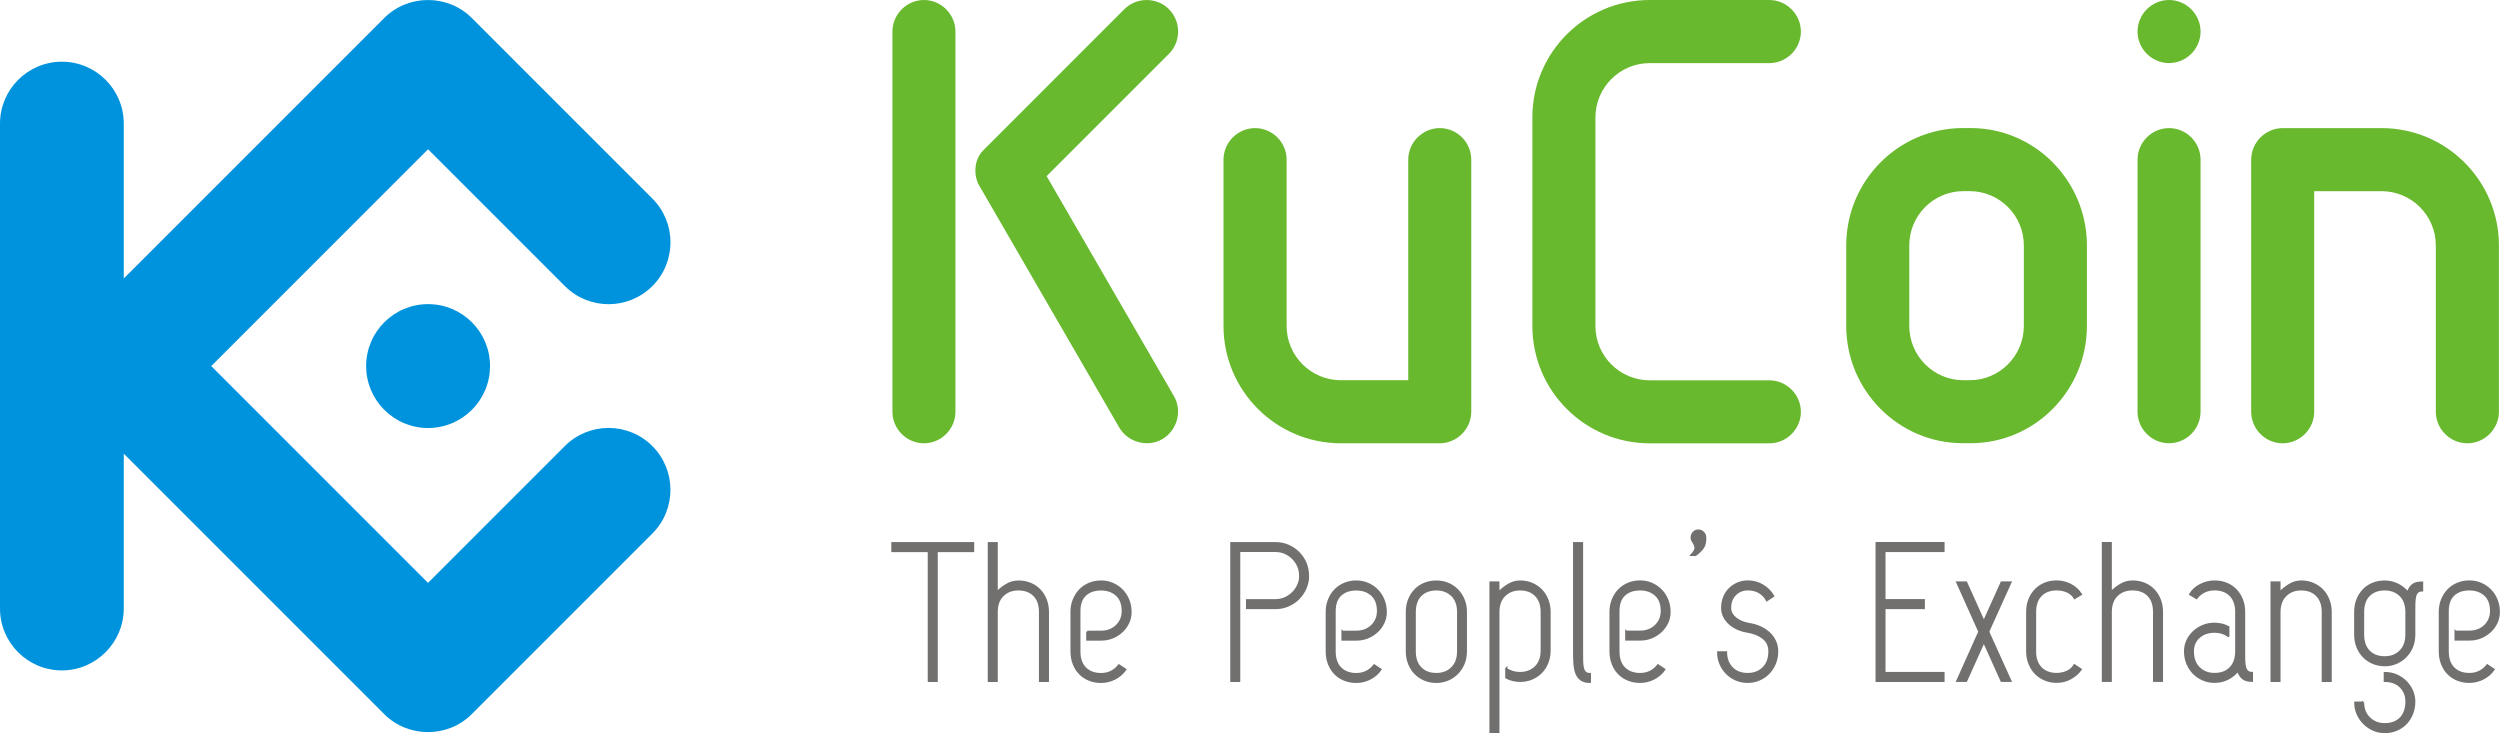 <?xml version="1.0" encoding="UTF-8"?> <svg xmlns="http://www.w3.org/2000/svg" xmlns:xlink="http://www.w3.org/1999/xlink" xml:space="preserve" width="117.117mm" height="34.346mm" style="shape-rendering:geometricPrecision; text-rendering:geometricPrecision; image-rendering:optimizeQuality; fill-rule:evenodd; clip-rule:evenodd" viewBox="0 0 60.537 17.753"> <defs> <style type="text/css"> .str0 {stroke:#72706F;stroke-width:0.052} .fil0 {fill:#0093DD} .fil1 {fill:#68B92E} .fil2 {fill:#72706F;fill-rule:nonzero} </style> </defs> <g id="图层_x0020_1">  <g id="_155962480"> <path id="_157067296" class="fil0" d="M5.115 8.864l5.249 5.25 3.313 -3.313c0.585,-0.585 1.534,-0.585 2.119,0 0.585,0.585 0.585,1.534 0,2.119l-4.373 4.373c-0.582,0.582 -1.542,0.577 -2.119,0l-6.307 -6.308 -0 3.75c0,0.823 -0.675,1.499 -1.499,1.499 -0.827,0 -1.498,-0.671 -1.498,-1.499l0 -11.742c0,-0.827 0.671,-1.499 1.498,-1.499 0.828,0 1.499,0.671 1.499,1.499l0 3.75 6.308 -6.308c0.577,-0.577 1.537,-0.582 2.119,0l4.373 4.373c0.585,0.585 0.585,1.534 0,2.119 -0.585,0.585 -1.534,0.585 -2.119,0l-3.313 -3.313 -5.249 5.25zm5.251 -1.5c0.828,0 1.5,0.672 1.5,1.5 0,0.828 -0.672,1.5 -1.5,1.5 -0.828,0 -1.5,-0.672 -1.5,-1.5 0,-0.828 0.672,-1.5 1.5,-1.5z"></path> <g> <path id="_155810984" class="fil1" d="M22.373 0c-0.417,0 -0.763,0.346 -0.763,0.763l0 9.207c0,0.419 0.345,0.764 0.763,0.764 0.419,0 0.763,-0.345 0.763,-0.764l-0 -9.207c0,-0.418 -0.345,-0.763 -0.763,-0.763zm5.933 0.222c-0.295,-0.295 -0.785,-0.295 -1.08,-0l-3.415 3.416c-0.253,0.254 -0.22,0.648 -0.107,0.842l3.399 5.873c0.205,0.355 0.685,0.49 1.043,0.28 0.359,-0.211 0.489,-0.681 0.281,-1.041l-3.083 -5.327 2.962 -2.962c0.296,-0.296 0.296,-0.783 0,-1.079z"></path> <path id="_155810504" class="fil1" d="M30.39 3.102c-0.417,0 -0.763,0.346 -0.763,0.763l-0 4.027c-5.16893e-005,1.568 1.273,2.842 2.842,2.842l2.394 -0c0.416,-5.16893e-005 0.763,-0.347 0.763,-0.763l5.16893e-005 -6.106c0,-0.42 -0.344,-0.763 -0.763,-0.763 -0.417,0 -0.763,0.346 -0.763,0.763l0 5.342 -1.63 0c-0.726,0 -1.315,-0.589 -1.315,-1.315l0 -4.027c5.16893e-005,-0.418 -0.345,-0.763 -0.763,-0.763z"></path> <path id="_154065184" class="fil1" d="M43.608 0.764c0,-0.417 -0.346,-0.764 -0.763,-0.764l-2.897 0c-1.569,0 -2.842,1.273 -2.842,2.842l0 5.051c0,1.569 1.273,2.842 2.842,2.842l2.897 0c0.418,0 0.763,-0.345 0.763,-0.763 0,-0.417 -0.346,-0.763 -0.763,-0.763l-2.897 5.16893e-005c-0.726,0 -1.315,-0.589 -1.315,-1.315l0 -5.051c0,-0.726 0.589,-1.315 1.315,-1.315l2.897 0c0.418,0 0.763,-0.345 0.763,-0.763z"></path> <path id="_154067296" class="fil1" d="M52.523 0c-0.419,0 -0.763,0.345 -0.763,0.764 0,0.419 0.345,0.763 0.763,0.763 0.419,0 0.763,-0.345 0.763,-0.763 0,-0.419 -0.345,-0.764 -0.763,-0.764zm0 3.102c-0.419,0 -0.763,0.345 -0.763,0.763l0 6.105c0,0.419 0.345,0.763 0.763,0.763 0.419,0 0.763,-0.345 0.763,-0.763l0 -6.105c0,-0.418 -0.345,-0.763 -0.763,-0.763z"></path> <path id="_157070392" class="fil1" d="M59.747 10.734c0.417,0 0.764,-0.346 0.764,-0.763l0 -4.027c5.16893e-005,-1.569 -1.273,-2.842 -2.842,-2.842l-2.394 0c-0.416,5.16893e-005 -0.763,0.347 -0.763,0.763l0 6.106c0,0.42 0.344,0.763 0.763,0.763 0.417,0 0.763,-0.346 0.763,-0.763l0 -5.342 1.63 -0c0.726,-0 1.315,0.589 1.315,1.315l-0 4.027c-5.16893e-005,0.418 0.345,0.763 0.763,0.763z"></path> <path id="_157071040" class="fil1" d="M44.706 5.943c0,-1.564 1.264,-2.842 2.826,-2.842l0.19 0c1.555,0.001 2.812,1.282 2.812,2.841l0 1.949c0,1.559 -1.257,2.84 -2.812,2.841l-0.19 0c-1.562,0.001 -2.826,-1.278 -2.826,-2.842l0 -1.949zm4.301 5.16893e-005c0,-0.725 -0.588,-1.315 -1.312,-1.315l-0.15 0c-0.725,0 -1.312,0.59 -1.312,1.315l0 1.949c0,0.725 0.587,1.315 1.312,1.315l0.15 0c0.725,0 1.312,-0.59 1.312,-1.315l0 -1.949z"></path> </g> <path id="_155810960" class="fil2 str0" d="M21.61 13.152l1.954 0 0 0.191 -0.882 0 0 3.145 -0.191 0 0 -3.145 -0.882 0 0 -0.191zm3.574 1.668c0,-0.175 -0.047,-0.31 -0.141,-0.405 -0.094,-0.095 -0.222,-0.143 -0.384,-0.143 -0.152,0 -0.278,0.048 -0.376,0.143 -0.098,0.095 -0.148,0.23 -0.148,0.405l0 1.668 -0.191 0 0 -3.336 0.191 0 0 1.201c0.064,-0.07 0.141,-0.133 0.234,-0.188 0.092,-0.056 0.189,-0.083 0.291,-0.083 0.102,0 0.196,0.017 0.284,0.052 0.087,0.035 0.163,0.085 0.226,0.15 0.064,0.065 0.114,0.143 0.15,0.233 0.037,0.091 0.055,0.191 0.055,0.303l0 1.668 -0.191 0 0 -1.668zm1.144 0.477l0.334 0c0.153,0 0.278,-0.048 0.377,-0.143 0.098,-0.095 0.148,-0.214 0.148,-0.357 0,-0.172 -0.049,-0.302 -0.148,-0.391 -0.099,-0.089 -0.224,-0.133 -0.377,-0.133 -0.162,0 -0.29,0.044 -0.384,0.133 -0.094,0.089 -0.141,0.219 -0.141,0.391l0 0.977c0,0.175 0.047,0.31 0.141,0.405 0.094,0.095 0.222,0.143 0.384,0.143 0.178,0 0.322,-0.07 0.434,-0.21l0.153 0.1c-0.064,0.092 -0.148,0.165 -0.253,0.219 -0.105,0.054 -0.216,0.081 -0.334,0.081 -0.102,0 -0.196,-0.017 -0.284,-0.052 -0.087,-0.035 -0.163,-0.084 -0.226,-0.148 -0.063,-0.064 -0.114,-0.141 -0.15,-0.234 -0.036,-0.092 -0.055,-0.194 -0.055,-0.305l0 -0.953c0,-0.108 0.018,-0.207 0.055,-0.298 0.037,-0.091 0.087,-0.168 0.15,-0.234 0.064,-0.065 0.139,-0.116 0.226,-0.152 0.087,-0.037 0.182,-0.055 0.284,-0.055 0.099,0 0.191,0.018 0.276,0.055 0.086,0.037 0.161,0.087 0.226,0.152 0.065,0.065 0.117,0.143 0.155,0.234 0.038,0.091 0.057,0.19 0.057,0.298 0,0.092 -0.019,0.179 -0.057,0.26 -0.038,0.081 -0.09,0.152 -0.155,0.212 -0.065,0.06 -0.141,0.108 -0.226,0.143 -0.086,0.035 -0.178,0.052 -0.276,0.052l-0.334 0 0 -0.191zm3.679 -1.954l0 3.145 -0.191 0 0 -3.336 1.072 0c0.108,0 0.21,0.021 0.305,0.062 0.095,0.041 0.179,0.098 0.25,0.169 0.071,0.071 0.128,0.155 0.169,0.25 0.041,0.095 0.062,0.205 0.062,0.329 0,0.092 -0.021,0.186 -0.062,0.281 -0.041,0.095 -0.098,0.179 -0.169,0.25 -0.071,0.071 -0.155,0.128 -0.25,0.169 -0.095,0.041 -0.197,0.062 -0.305,0.062l-0.691 0 0 -0.191 0.691 0c0.083,0 0.16,-0.016 0.231,-0.048 0.071,-0.032 0.134,-0.075 0.188,-0.129 0.054,-0.054 0.097,-0.117 0.129,-0.188 0.032,-0.071 0.048,-0.141 0.048,-0.207 0,-0.099 -0.016,-0.183 -0.048,-0.255 -0.032,-0.071 -0.075,-0.134 -0.129,-0.188 -0.054,-0.054 -0.117,-0.097 -0.188,-0.129 -0.071,-0.032 -0.149,-0.048 -0.231,-0.048l-0.882 0zm2.502 1.954l0.334 0c0.152,0 0.278,-0.048 0.377,-0.143 0.098,-0.095 0.148,-0.214 0.148,-0.357 0,-0.172 -0.049,-0.302 -0.148,-0.391 -0.099,-0.089 -0.224,-0.133 -0.377,-0.133 -0.162,0 -0.29,0.044 -0.384,0.133 -0.094,0.089 -0.141,0.219 -0.141,0.391l0 0.977c0,0.175 0.047,0.31 0.141,0.405 0.094,0.095 0.222,0.143 0.384,0.143 0.178,0 0.322,-0.07 0.434,-0.21l0.152 0.1c-0.064,0.092 -0.148,0.165 -0.253,0.219 -0.105,0.054 -0.216,0.081 -0.334,0.081 -0.102,0 -0.196,-0.017 -0.284,-0.052 -0.087,-0.035 -0.163,-0.084 -0.226,-0.148 -0.064,-0.064 -0.114,-0.141 -0.15,-0.234 -0.037,-0.092 -0.055,-0.194 -0.055,-0.305l0 -0.953c0,-0.108 0.018,-0.207 0.055,-0.298 0.036,-0.091 0.087,-0.168 0.15,-0.234 0.064,-0.065 0.139,-0.116 0.226,-0.152 0.087,-0.037 0.182,-0.055 0.284,-0.055 0.099,0 0.191,0.018 0.276,0.055 0.086,0.037 0.161,0.087 0.226,0.152 0.065,0.065 0.117,0.143 0.155,0.234 0.038,0.091 0.057,0.19 0.057,0.298 0,0.092 -0.019,0.179 -0.057,0.26 -0.038,0.081 -0.09,0.152 -0.155,0.212 -0.065,0.06 -0.141,0.108 -0.226,0.143 -0.086,0.035 -0.178,0.052 -0.276,0.052l-0.334 0 0 -0.191zm2.273 1.215c-0.102,0 -0.196,-0.018 -0.284,-0.055 -0.087,-0.037 -0.163,-0.087 -0.226,-0.152 -0.064,-0.065 -0.114,-0.143 -0.15,-0.234 -0.037,-0.091 -0.055,-0.19 -0.055,-0.298l0 -0.953c0,-0.111 0.018,-0.212 0.055,-0.303 0.037,-0.091 0.087,-0.168 0.15,-0.233 0.064,-0.065 0.139,-0.115 0.226,-0.15 0.087,-0.035 0.182,-0.052 0.284,-0.052 0.099,0 0.191,0.017 0.276,0.052 0.086,0.035 0.161,0.085 0.226,0.15 0.065,0.065 0.117,0.143 0.155,0.233 0.038,0.091 0.057,0.191 0.057,0.303l0 0.953c0,0.108 -0.019,0.207 -0.057,0.298 -0.038,0.091 -0.09,0.168 -0.155,0.234 -0.065,0.065 -0.141,0.116 -0.226,0.152 -0.086,0.036 -0.178,0.055 -0.276,0.055zm-0.524 -0.739c0,0.172 0.047,0.306 0.141,0.403 0.094,0.097 0.222,0.145 0.384,0.145 0.152,0 0.278,-0.048 0.377,-0.145 0.098,-0.097 0.148,-0.231 0.148,-0.403l0 -0.953c0,-0.175 -0.049,-0.31 -0.148,-0.405 -0.099,-0.095 -0.224,-0.143 -0.377,-0.143 -0.162,0 -0.29,0.048 -0.384,0.143 -0.094,0.095 -0.141,0.23 -0.141,0.405l0 0.953zm2.216 0.424c0.044,0.032 0.095,0.056 0.152,0.074 0.057,0.017 0.118,0.026 0.181,0.026 0.152,0 0.278,-0.048 0.377,-0.143 0.098,-0.095 0.148,-0.23 0.148,-0.405l0 -0.929c0,-0.172 -0.047,-0.306 -0.141,-0.403 -0.094,-0.097 -0.222,-0.145 -0.384,-0.145 -0.152,0 -0.278,0.048 -0.376,0.145 -0.098,0.097 -0.148,0.231 -0.148,0.403l0 2.907 -0.191 0 0 -3.622 0.191 0 0 0.253c0.064,-0.07 0.141,-0.133 0.234,-0.191 0.092,-0.057 0.189,-0.086 0.291,-0.086 0.102,0 0.196,0.018 0.284,0.055 0.087,0.037 0.163,0.087 0.226,0.152 0.064,0.065 0.114,0.143 0.15,0.234 0.037,0.091 0.055,0.19 0.055,0.298l0 0.929c0,0.111 -0.019,0.213 -0.057,0.305 -0.038,0.092 -0.09,0.17 -0.155,0.233 -0.065,0.064 -0.141,0.113 -0.226,0.148 -0.086,0.035 -0.178,0.052 -0.276,0.052 -0.121,0 -0.232,-0.027 -0.334,-0.081l0 -0.21zm1.644 -3.045l0.191 0 0 2.645c0,0.089 0.001,0.164 0.002,0.224 0.002,0.06 0.008,0.113 0.019,0.157 0.011,0.045 0.029,0.079 0.055,0.105 0.025,0.025 0.064,0.038 0.114,0.038l0 0.191c-0.089,0 -0.159,-0.018 -0.21,-0.055 -0.051,-0.037 -0.089,-0.086 -0.114,-0.148 -0.025,-0.062 -0.041,-0.135 -0.048,-0.219 -0.006,-0.084 -0.01,-0.182 -0.01,-0.293l0 -2.645zm1.263 2.144l0.334 0c0.152,0 0.278,-0.048 0.377,-0.143 0.098,-0.095 0.148,-0.214 0.148,-0.357 0,-0.172 -0.049,-0.302 -0.148,-0.391 -0.099,-0.089 -0.224,-0.133 -0.377,-0.133 -0.162,0 -0.29,0.044 -0.384,0.133 -0.094,0.089 -0.141,0.219 -0.141,0.391l0 0.977c0,0.175 0.047,0.31 0.141,0.405 0.094,0.095 0.222,0.143 0.384,0.143 0.178,0 0.322,-0.07 0.434,-0.21l0.152 0.1c-0.064,0.092 -0.148,0.165 -0.253,0.219 -0.105,0.054 -0.216,0.081 -0.334,0.081 -0.102,0 -0.196,-0.017 -0.284,-0.052 -0.087,-0.035 -0.163,-0.084 -0.226,-0.148 -0.064,-0.064 -0.114,-0.141 -0.15,-0.234 -0.037,-0.092 -0.055,-0.194 -0.055,-0.305l0 -0.953c0,-0.108 0.018,-0.207 0.055,-0.298 0.037,-0.091 0.087,-0.168 0.15,-0.234 0.064,-0.065 0.139,-0.116 0.226,-0.152 0.087,-0.037 0.182,-0.055 0.284,-0.055 0.099,0 0.191,0.018 0.276,0.055 0.086,0.037 0.161,0.087 0.226,0.152 0.065,0.065 0.117,0.143 0.155,0.234 0.038,0.091 0.057,0.19 0.057,0.298 0,0.092 -0.019,0.179 -0.057,0.26 -0.038,0.081 -0.09,0.152 -0.155,0.212 -0.065,0.06 -0.141,0.108 -0.226,0.143 -0.086,0.035 -0.178,0.052 -0.276,0.052l-0.334 0 0 -0.191zm1.615 -2.178c-0.019,-0.025 -0.03,-0.054 -0.033,-0.086 -0.003,-0.032 0.002,-0.061 0.014,-0.088 0.013,-0.027 0.032,-0.05 0.057,-0.069 0.025,-0.019 0.056,-0.029 0.091,-0.029 0.045,0 0.083,0.017 0.117,0.05 0.033,0.033 0.05,0.072 0.05,0.117 0.003,0.108 -0.015,0.191 -0.055,0.248 -0.04,0.057 -0.099,0.116 -0.179,0.176l-0.095 0c0.067,-0.073 0.098,-0.133 0.093,-0.179 -0.005,-0.046 -0.025,-0.093 -0.06,-0.141zm1.353 1.992c0.095,0.013 0.185,0.038 0.269,0.076 0.084,0.038 0.157,0.086 0.219,0.143 0.062,0.057 0.11,0.123 0.145,0.198 0.035,0.075 0.052,0.156 0.052,0.245 0,0.108 -0.019,0.207 -0.057,0.298 -0.038,0.091 -0.09,0.168 -0.155,0.234 -0.065,0.065 -0.141,0.116 -0.226,0.152 -0.086,0.036 -0.178,0.055 -0.276,0.055 -0.102,0 -0.196,-0.019 -0.284,-0.057 -0.087,-0.038 -0.163,-0.09 -0.226,-0.155 -0.064,-0.065 -0.114,-0.141 -0.15,-0.226 -0.037,-0.086 -0.055,-0.178 -0.055,-0.276l0.191 0c0,0.152 0.047,0.278 0.141,0.376 0.094,0.099 0.222,0.148 0.384,0.148 0.153,0 0.278,-0.048 0.377,-0.145 0.098,-0.097 0.148,-0.231 0.148,-0.403 0,-0.137 -0.049,-0.244 -0.148,-0.322 -0.099,-0.078 -0.224,-0.129 -0.377,-0.155 -0.086,-0.013 -0.166,-0.036 -0.241,-0.069 -0.075,-0.033 -0.14,-0.075 -0.195,-0.124 -0.056,-0.049 -0.1,-0.106 -0.133,-0.169 -0.033,-0.064 -0.05,-0.133 -0.05,-0.21 0,-0.095 0.016,-0.183 0.048,-0.262 0.032,-0.079 0.076,-0.147 0.133,-0.203 0.057,-0.056 0.123,-0.099 0.198,-0.131 0.075,-0.032 0.155,-0.048 0.241,-0.048 0.133,0 0.254,0.033 0.362,0.098 0.108,0.065 0.192,0.15 0.253,0.255l-0.152 0.1c-0.041,-0.079 -0.102,-0.143 -0.181,-0.191 -0.079,-0.048 -0.173,-0.071 -0.281,-0.071 -0.121,0 -0.222,0.041 -0.305,0.124 -0.083,0.083 -0.124,0.192 -0.124,0.329 0,0.051 0.013,0.098 0.038,0.141 0.025,0.043 0.06,0.081 0.102,0.114 0.043,0.033 0.092,0.061 0.148,0.083 0.056,0.022 0.112,0.038 0.169,0.048zm3.093 -1.959l1.62 0 0 0.191 -1.43 0 0 1.191 0.953 0 0 0.191 -0.953 0 0 1.573 1.43 0 0 0.191 -1.62 0 0 -3.336zm2.597 2.383l-0.429 0.953 -0.214 0 0.534 -1.191 -0.534 -1.191 0.214 0 0.429 0.953 0.429 -0.953 0.214 0 -0.539 1.191 0.539 1.191 -0.214 0 -0.429 -0.953zm1.239 0.238c0,0.172 0.047,0.306 0.141,0.403 0.094,0.097 0.222,0.145 0.384,0.145 0.083,0 0.164,-0.017 0.243,-0.05 0.079,-0.033 0.141,-0.087 0.186,-0.16l0.152 0.1c-0.063,0.089 -0.147,0.161 -0.25,0.217 -0.103,0.056 -0.214,0.083 -0.331,0.083 -0.102,0 -0.196,-0.018 -0.284,-0.055 -0.087,-0.037 -0.163,-0.087 -0.226,-0.152 -0.064,-0.065 -0.114,-0.143 -0.15,-0.234 -0.037,-0.091 -0.055,-0.19 -0.055,-0.298l0 -0.953c0,-0.111 0.018,-0.212 0.055,-0.303 0.036,-0.091 0.087,-0.168 0.15,-0.233 0.064,-0.065 0.139,-0.115 0.226,-0.15 0.087,-0.035 0.182,-0.052 0.284,-0.052 0.114,0 0.224,0.026 0.329,0.079 0.105,0.052 0.191,0.129 0.257,0.231l-0.152 0.091c-0.019,-0.035 -0.045,-0.066 -0.076,-0.093 -0.032,-0.027 -0.068,-0.049 -0.107,-0.067 -0.04,-0.017 -0.082,-0.03 -0.126,-0.038 -0.045,-0.008 -0.086,-0.012 -0.124,-0.012 -0.162,0 -0.29,0.048 -0.384,0.143 -0.094,0.095 -0.141,0.23 -0.141,0.405l0 0.953zm2.883 -0.953c0,-0.175 -0.047,-0.31 -0.141,-0.405 -0.094,-0.095 -0.222,-0.143 -0.384,-0.143 -0.152,0 -0.278,0.048 -0.376,0.143 -0.098,0.095 -0.148,0.23 -0.148,0.405l0 1.668 -0.191 0 0 -3.336 0.191 0 0 1.201c0.064,-0.07 0.141,-0.133 0.234,-0.188 0.092,-0.056 0.189,-0.083 0.291,-0.083 0.102,0 0.196,0.017 0.284,0.052 0.087,0.035 0.163,0.085 0.226,0.15 0.064,0.065 0.114,0.143 0.15,0.233 0.037,0.091 0.055,0.191 0.055,0.303l0 1.668 -0.191 0 0 -1.668zm1.797 0.577c-0.045,-0.032 -0.095,-0.056 -0.152,-0.074 -0.057,-0.017 -0.118,-0.026 -0.181,-0.026 -0.153,0 -0.278,0.044 -0.377,0.131 -0.098,0.087 -0.148,0.203 -0.148,0.345 0,0.172 0.049,0.306 0.148,0.403 0.098,0.097 0.224,0.145 0.377,0.145 0.162,0 0.29,-0.048 0.384,-0.145 0.094,-0.097 0.141,-0.231 0.141,-0.403l0 -0.953c0,-0.175 -0.047,-0.31 -0.141,-0.405 -0.094,-0.095 -0.222,-0.143 -0.384,-0.143 -0.181,0 -0.327,0.07 -0.438,0.21l-0.152 -0.091c0.057,-0.095 0.141,-0.171 0.25,-0.226 0.11,-0.056 0.223,-0.083 0.341,-0.083 0.102,0 0.196,0.017 0.284,0.052 0.087,0.035 0.163,0.085 0.226,0.15 0.064,0.065 0.114,0.143 0.15,0.233 0.036,0.091 0.055,0.191 0.055,0.303l0 0.953c0,0.079 0.001,0.151 0.002,0.214 0.002,0.064 0.008,0.118 0.019,0.164 0.011,0.046 0.03,0.082 0.057,0.107 0.027,0.025 0.064,0.038 0.112,0.038l0 0.191c-0.102,0 -0.178,-0.023 -0.229,-0.069 -0.051,-0.046 -0.087,-0.107 -0.11,-0.183 -0.063,0.083 -0.145,0.149 -0.243,0.2 -0.098,0.051 -0.206,0.076 -0.324,0.076 -0.099,0 -0.191,-0.018 -0.276,-0.055 -0.086,-0.037 -0.161,-0.087 -0.226,-0.152 -0.065,-0.065 -0.117,-0.143 -0.155,-0.234 -0.038,-0.091 -0.057,-0.19 -0.057,-0.298 0,-0.092 0.019,-0.179 0.057,-0.26 0.038,-0.081 0.09,-0.152 0.155,-0.212 0.065,-0.06 0.141,-0.108 0.226,-0.143 0.086,-0.035 0.178,-0.052 0.276,-0.052 0.121,0 0.232,0.027 0.334,0.081l0 0.21zm1.048 -1.291l0.191 0 0 0.253c0.064,-0.07 0.141,-0.133 0.234,-0.191 0.092,-0.057 0.189,-0.086 0.291,-0.086 0.102,0 0.196,0.018 0.284,0.055 0.087,0.037 0.163,0.087 0.226,0.152 0.064,0.065 0.114,0.143 0.15,0.234 0.037,0.091 0.055,0.19 0.055,0.298l0 1.668 -0.191 0 0 -1.668c0,-0.172 -0.047,-0.306 -0.141,-0.403 -0.094,-0.097 -0.222,-0.145 -0.384,-0.145 -0.152,0 -0.278,0.048 -0.376,0.145 -0.098,0.097 -0.148,0.231 -0.148,0.403l0 1.668 -0.191 0 0 -2.383zm2.74 2.002c-0.102,0 -0.196,-0.018 -0.284,-0.055 -0.087,-0.037 -0.163,-0.087 -0.226,-0.153 -0.064,-0.065 -0.114,-0.143 -0.15,-0.233 -0.037,-0.091 -0.055,-0.19 -0.055,-0.298l0 -0.548c0,-0.111 0.018,-0.212 0.055,-0.303 0.037,-0.091 0.087,-0.168 0.15,-0.233 0.063,-0.065 0.139,-0.115 0.226,-0.15 0.087,-0.035 0.182,-0.052 0.284,-0.052 0.111,0 0.216,0.025 0.314,0.074 0.098,0.049 0.181,0.115 0.248,0.198 0.022,-0.083 0.06,-0.145 0.112,-0.186 0.052,-0.041 0.129,-0.062 0.231,-0.062l0 0.191c-0.051,0 -0.089,0.013 -0.114,0.038 -0.025,0.025 -0.044,0.06 -0.055,0.105 -0.011,0.045 -0.018,0.099 -0.019,0.164 -0.002,0.065 -0.002,0.137 -0.002,0.217l0 0.548c0,0.108 -0.019,0.207 -0.057,0.298 -0.038,0.091 -0.09,0.168 -0.155,0.233 -0.065,0.065 -0.141,0.116 -0.226,0.153 -0.086,0.036 -0.178,0.055 -0.276,0.055zm-0.524 -0.739c0,0.172 0.047,0.306 0.141,0.403 0.094,0.097 0.222,0.145 0.384,0.145 0.152,0 0.278,-0.048 0.376,-0.145 0.098,-0.097 0.148,-0.231 0.148,-0.403l0 -0.548c0,-0.175 -0.049,-0.31 -0.148,-0.405 -0.099,-0.095 -0.224,-0.143 -0.376,-0.143 -0.162,0 -0.29,0.048 -0.384,0.143 -0.094,0.095 -0.141,0.23 -0.141,0.405l0 0.548zm0 1.644c0,0.152 0.049,0.278 0.148,0.376 0.099,0.098 0.224,0.148 0.377,0.148 0.162,0 0.29,-0.048 0.384,-0.145 0.094,-0.097 0.141,-0.231 0.141,-0.403 0,-0.143 -0.047,-0.262 -0.141,-0.357 -0.094,-0.095 -0.222,-0.143 -0.384,-0.143l0 -0.191c0.102,0 0.196,0.019 0.283,0.057 0.087,0.038 0.163,0.089 0.226,0.153 0.063,0.064 0.114,0.137 0.15,0.219 0.036,0.083 0.055,0.17 0.055,0.262 0,0.108 -0.018,0.207 -0.055,0.298 -0.037,0.091 -0.087,0.168 -0.15,0.234 -0.064,0.065 -0.139,0.116 -0.226,0.152 -0.087,0.037 -0.182,0.055 -0.283,0.055 -0.099,0 -0.191,-0.019 -0.276,-0.057 -0.086,-0.038 -0.161,-0.09 -0.226,-0.155 -0.065,-0.065 -0.117,-0.141 -0.155,-0.226 -0.038,-0.086 -0.057,-0.178 -0.057,-0.276l0.191 0zm2.24 -1.716l0.334 0c0.152,0 0.278,-0.048 0.377,-0.143 0.098,-0.095 0.148,-0.214 0.148,-0.357 0,-0.172 -0.049,-0.302 -0.148,-0.391 -0.099,-0.089 -0.224,-0.133 -0.377,-0.133 -0.162,0 -0.29,0.044 -0.384,0.133 -0.094,0.089 -0.141,0.219 -0.141,0.391l0 0.977c0,0.175 0.047,0.31 0.141,0.405 0.094,0.095 0.222,0.143 0.384,0.143 0.178,0 0.322,-0.07 0.434,-0.21l0.152 0.1c-0.064,0.092 -0.148,0.165 -0.253,0.219 -0.105,0.054 -0.216,0.081 -0.334,0.081 -0.102,0 -0.196,-0.017 -0.284,-0.052 -0.087,-0.035 -0.163,-0.084 -0.226,-0.148 -0.064,-0.064 -0.114,-0.141 -0.15,-0.234 -0.037,-0.092 -0.055,-0.194 -0.055,-0.305l0 -0.953c0,-0.108 0.018,-0.207 0.055,-0.298 0.037,-0.091 0.087,-0.168 0.15,-0.234 0.064,-0.065 0.139,-0.116 0.226,-0.152 0.087,-0.037 0.182,-0.055 0.284,-0.055 0.099,0 0.191,0.018 0.276,0.055 0.086,0.037 0.161,0.087 0.226,0.152 0.065,0.065 0.117,0.143 0.155,0.234 0.038,0.091 0.057,0.19 0.057,0.298 0,0.092 -0.019,0.179 -0.057,0.26 -0.038,0.081 -0.09,0.152 -0.155,0.212 -0.065,0.06 -0.141,0.108 -0.226,0.143 -0.086,0.035 -0.178,0.052 -0.276,0.052l-0.334 0 0 -0.191z"></path> </g> </g> </svg> 